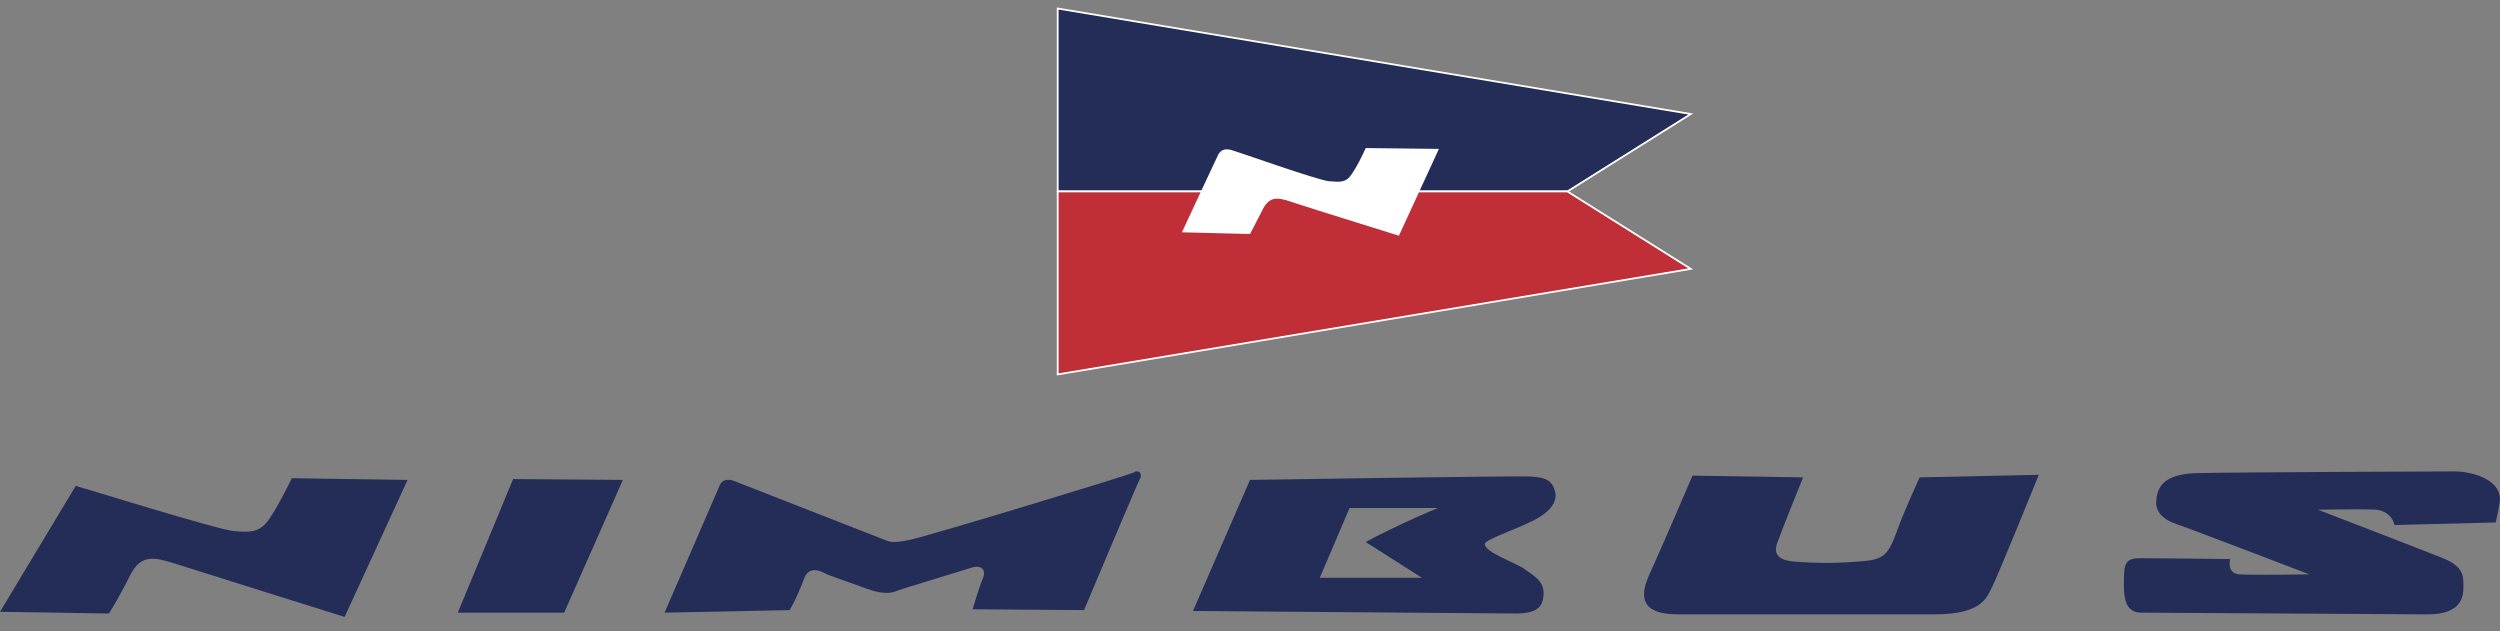 <?xml version="1.0" encoding="utf-8"?>
<!-- Generator: Adobe Illustrator 26.0.2, SVG Export Plug-In . SVG Version: 6.00 Build 0)  -->
<svg version="1.1" id="Layer_1" xmlns="http://www.w3.org/2000/svg" xmlns:xlink="http://www.w3.org/1999/xlink" x="0px" y="0px"
	 width="293.8px" height="74.2px" viewBox="0 0 293.8 74.2" style="enable-background:new 0 0 293.8 74.2;" xml:space="preserve">
<rect x="0" y="0" width="293.8" height="74.2" fill="#808080" stroke="none"/>
<style type="text/css">
	.st0{fill:#232D58;}
	.st1{fill:none;stroke:#FFFFFF;stroke-width:0.21;stroke-miterlimit:10;}
	.st2{fill:#C02F38;}
	.st3{fill:#FFFFFF;}
</style>
<g id="katman_2">
	<g id="katman_1-2">
		<path class="st0" d="M8.9,57.1c0.8,0.2,16.5,5.1,18.5,5.3s3.2,0.2,4.3-1.5c1-1.5,1.8-3.1,2.6-4.7l13.6,0.2l-7.4,16.1
			c0,0-16.3-5.1-19.1-6c-2.9-0.9-4.7-1.7-6.1,1.1c-1.4,2.8-2.5,4.5-2.5,4.5L0,71.9"/>
		<polygon class="st0" points="53.8,72 60.3,56.3 73.2,56.4 66.3,72 		"/>
		<path class="st0" d="M78.1,72c0,0,6.2-14.3,6.5-15s1.1-0.7,1.6-0.5s16.4,6.4,17.4,6.8c1,0.4,1.2,0.6,3.5,0.1s25.7-7.6,26.2-7.9
			c0.2-0.2,0.6-0.1,0.7,0.1c0.1,0.2,0.1,0.5,0,0.6c-0.3,0.5-6.6,15.5-6.6,15.5l-13.1-0.1c0,0,0.8-2.7,1.2-3.6s0-1.8-1.6-1.2
			c-1.6,0.5-7.9,2.4-8.4,2.6s-1.4,0.6-3.6-0.2c-2.1-0.8-4.4-1.5-5.1-1.9C96.2,67,95,66.6,94.5,68c-0.5,1.3-1,2.5-1.7,3.7L78.1,72z"
			/>
		<path class="st0" d="M140.2,71.8l6.7-15.4c0,0,31.5-0.5,33-0.4s2.6,0.3,2.9,2c0.2,1.7-1.9,2.9-3.3,3.5c-1.4,0.7-4.9,1.9-5,2.4
			c-0.1,1,3.8,2.3,4.7,3s2.3,1.3,2.2,3c-0.1,1.3-0.6,2.2-3.3,2.2L140.2,71.8 M160.5,63.7c0,0,1.6-0.9,4.4-2.2s4.1-1.8,4.1-1.8h-10.4
			l-3.5,8.2h12L160.5,63.7z"/>
		<path class="st0" d="M198.9,55.9l13,0.2c0,0-2.7,6.7-3,7.6c-0.3,0.8-0.6,2.1,2,2.3c2.5,0.2,5,0.2,7.4,0c2.9-0.2,3.5-0.5,4.6-3.5
			c0.8-2.3,2.7-6.4,2.7-6.4l14-0.3c0,0-4.9,12.1-5.5,13.2s-1,3.2-6.8,3.2s-27.8,0-29.9,0c-2.4,0-5.5-0.4-3.6-4.6
			S198.9,55.9,198.9,55.9"/>
		<path class="st0" d="M253.4,58.9c0.1-1.6,0.8-3.2,4.8-3.3c4-0.1,28.1-0.2,30.2-0.2s5.4,0.9,5.4,3.3c-0.1,0.9-0.3,1.8-0.5,2.7
			l-11.9,0.3c-0.2-1-1.1-1.7-2.1-1.8c-1.8-0.1-6.9,0-6.9,0s12.2,4.7,14.7,5.7s2.4,2.2,2.4,3.4c0,1.1-0.2,3.2-4.2,3.2L251.7,72
			c-1.4,0-2.1-0.8-2.1-3.2s0-3.2,1.9-3.2s10.6,0.1,10.6,0.1s-0.5,1.7,1.1,1.8s8.2,0,8.2,0s-14.1-5.4-15.6-5.9
			C254.3,61.1,253.3,60.2,253.4,58.9"/>
		<polygon class="st0" points="198.7,13.4 124.3,1 124.3,22.5 184.2,22.5 		"/>
		<polygon class="st1" points="198.7,13.4 124.3,1 124.3,22.5 184.2,22.5 		"/>
		<polygon class="st2" points="198.7,31.6 184.2,22.5 124.3,22.5 124.3,44 		"/>
		<polygon class="st1" points="198.7,31.6 184.2,22.5 124.3,22.5 124.3,44 		"/>
		<path class="st3" d="M138.9,27.3c0,0,4-8.6,4.3-9.2c0.4-0.6,0.9-0.6,1.4-0.5s10.3,3.6,11.6,3.7s2,0.2,2.7-0.9
			c0.6-0.9,1.1-1.9,1.6-3l8.6,0.1l-4.7,10.2c0,0-10.3-3.2-12.1-3.8c-1.8-0.6-3-1.1-3.9,0.7s-1.5,2.9-1.5,2.9L138.9,27.3z"/>
	</g>
</g>
</svg>
